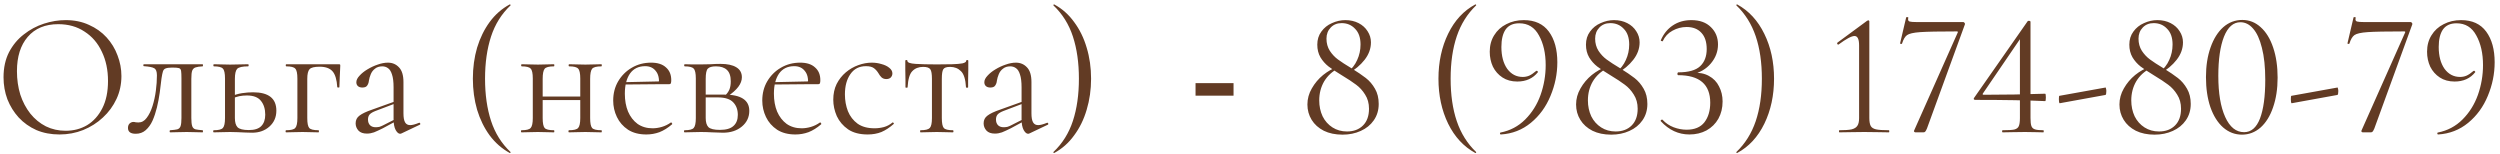 <?xml version="1.0" encoding="UTF-8"?> <svg xmlns="http://www.w3.org/2000/svg" width="340" height="21" viewBox="0 0 340 21" fill="none"><path d="M8.089 18.288C6.937 18.288 5.889 18.088 4.945 17.688C4.017 17.272 3.217 16.704 2.545 15.984C1.889 15.264 1.377 14.44 1.009 13.512C0.657 12.568 0.481 11.568 0.481 10.512C0.481 9.216 0.729 8.08 1.225 7.104C1.737 6.128 2.409 5.32 3.241 4.68C4.073 4.024 4.985 3.536 5.977 3.216C6.969 2.896 7.953 2.736 8.929 2.736C10.113 2.736 11.169 2.952 12.097 3.384C13.041 3.8 13.841 4.368 14.497 5.088C15.153 5.808 15.649 6.624 15.985 7.536C16.337 8.448 16.513 9.384 16.513 10.344C16.513 11.464 16.289 12.504 15.841 13.464C15.393 14.424 14.777 15.264 13.993 15.984C13.225 16.704 12.329 17.272 11.305 17.688C10.297 18.088 9.225 18.288 8.089 18.288ZM8.929 17.784C10.017 17.784 10.993 17.528 11.857 17.016C12.721 16.488 13.409 15.72 13.921 14.712C14.433 13.704 14.689 12.472 14.689 11.016C14.689 9.512 14.409 8.184 13.849 7.032C13.305 5.864 12.521 4.952 11.497 4.296C10.489 3.624 9.297 3.288 7.921 3.288C6.145 3.288 4.761 3.864 3.769 5.016C2.793 6.152 2.305 7.704 2.305 9.672C2.305 10.808 2.457 11.872 2.761 12.864C3.081 13.84 3.537 14.704 4.129 15.456C4.721 16.192 5.425 16.768 6.241 17.184C7.057 17.584 7.953 17.784 8.929 17.784ZM18.461 18.192C17.757 18.192 17.405 17.928 17.405 17.4C17.405 17.144 17.477 16.944 17.621 16.8C17.781 16.656 17.957 16.584 18.149 16.584C18.245 16.584 18.349 16.6 18.461 16.632C18.589 16.648 18.709 16.656 18.821 16.656C19.269 16.656 19.645 16.448 19.949 16.032C20.269 15.616 20.533 15.08 20.741 14.424C20.949 13.768 21.101 13.072 21.197 12.336C21.293 11.6 21.341 10.904 21.341 10.248C21.341 9.736 21.221 9.416 20.981 9.288C20.757 9.144 20.285 9.048 19.565 9C19.517 9 19.493 8.96 19.493 8.88C19.493 8.784 19.517 8.736 19.565 8.736C19.709 8.736 19.965 8.736 20.333 8.736C20.717 8.736 21.125 8.736 21.557 8.736C22.005 8.736 22.405 8.736 22.757 8.736C23.109 8.736 23.333 8.736 23.429 8.736H27.557C27.589 8.736 27.605 8.784 27.605 8.88C27.605 8.976 27.589 9.024 27.557 9.024C27.141 9.04 26.821 9.088 26.597 9.168C26.389 9.232 26.237 9.376 26.141 9.6C26.061 9.824 26.021 10.2 26.021 10.728V16.056C26.021 16.552 26.061 16.92 26.141 17.16C26.221 17.384 26.373 17.528 26.597 17.592C26.821 17.64 27.141 17.68 27.557 17.712C27.589 17.712 27.605 17.76 27.605 17.856C27.605 17.952 27.589 18 27.557 18C27.237 18 26.893 17.992 26.525 17.976C26.157 17.96 25.781 17.952 25.397 17.952C24.981 17.952 24.573 17.96 24.173 17.976C23.789 17.992 23.445 18 23.141 18C23.093 18 23.069 17.952 23.069 17.856C23.069 17.76 23.093 17.712 23.141 17.712C23.573 17.68 23.893 17.64 24.101 17.592C24.325 17.528 24.477 17.384 24.557 17.16C24.637 16.92 24.677 16.552 24.677 16.056V10.68C24.677 10.184 24.661 9.84 24.629 9.648C24.597 9.44 24.501 9.312 24.341 9.264C24.181 9.216 23.909 9.192 23.525 9.192H23.381C22.997 9.192 22.709 9.232 22.517 9.312C22.341 9.376 22.221 9.512 22.157 9.72C22.093 9.928 22.029 10.24 21.965 10.656C21.901 11.264 21.821 11.912 21.725 12.6C21.629 13.288 21.501 13.96 21.341 14.616C21.181 15.272 20.981 15.872 20.741 16.416C20.501 16.944 20.189 17.376 19.805 17.712C19.437 18.032 18.989 18.192 18.461 18.192ZM31.945 10.728V16.056C31.945 16.632 32.065 17.048 32.305 17.304C32.561 17.56 33.073 17.688 33.841 17.688C34.609 17.688 35.169 17.512 35.521 17.16C35.889 16.792 36.073 16.272 36.073 15.6C36.073 14.832 35.881 14.208 35.497 13.728C35.113 13.232 34.473 12.984 33.577 12.984C33.225 12.984 32.881 13.016 32.545 13.08C32.225 13.144 31.881 13.264 31.513 13.44L31.369 13.128C31.881 12.904 32.393 12.752 32.905 12.672C33.433 12.592 33.937 12.552 34.417 12.552C36.529 12.552 37.585 13.384 37.585 15.048C37.585 15.928 37.273 16.648 36.649 17.208C36.025 17.768 35.241 18.048 34.297 18.048C34.041 18.048 33.737 18.04 33.385 18.024C33.033 18.008 32.673 17.992 32.305 17.976C31.937 17.96 31.601 17.952 31.297 17.952C30.897 17.952 30.505 17.96 30.121 17.976C29.737 17.992 29.385 18 29.065 18C29.017 18 28.993 17.952 28.993 17.856C28.993 17.76 29.017 17.712 29.065 17.712C29.721 17.712 30.137 17.608 30.313 17.4C30.505 17.192 30.601 16.744 30.601 16.056V10.68C30.601 9.976 30.505 9.528 30.313 9.336C30.137 9.128 29.729 9.024 29.089 9.024C29.041 9.024 29.017 8.976 29.017 8.88C29.017 8.784 29.041 8.736 29.089 8.736C29.393 8.736 29.737 8.744 30.121 8.76C30.505 8.776 30.897 8.784 31.297 8.784C31.745 8.784 32.177 8.776 32.593 8.76C33.025 8.744 33.409 8.736 33.745 8.736C33.793 8.736 33.817 8.784 33.817 8.88C33.817 8.976 33.793 9.024 33.745 9.024C32.977 9.024 32.481 9.136 32.257 9.36C32.049 9.584 31.945 10.04 31.945 10.728ZM46.085 8.736C46.181 8.736 46.237 8.752 46.253 8.784C46.269 8.8 46.277 8.856 46.277 8.952C46.261 9.432 46.237 9.96 46.205 10.536C46.173 11.096 46.157 11.536 46.157 11.856C46.157 11.888 46.109 11.904 46.013 11.904C45.933 11.904 45.885 11.888 45.869 11.856C45.805 10.832 45.589 10.112 45.221 9.696C44.853 9.28 44.269 9.072 43.469 9.072C42.765 9.072 42.309 9.184 42.101 9.408C41.893 9.632 41.789 10.072 41.789 10.728V16.056C41.789 16.744 41.877 17.192 42.053 17.4C42.229 17.608 42.653 17.712 43.325 17.712C43.357 17.712 43.373 17.76 43.373 17.856C43.373 17.952 43.357 18 43.325 18C43.005 18 42.653 17.992 42.269 17.976C41.901 17.96 41.525 17.952 41.141 17.952C40.741 17.952 40.349 17.96 39.965 17.976C39.581 17.992 39.229 18 38.909 18C38.861 18 38.837 17.952 38.837 17.856C38.837 17.76 38.861 17.712 38.909 17.712C39.565 17.712 39.981 17.608 40.157 17.4C40.349 17.192 40.445 16.744 40.445 16.056V10.68C40.445 9.976 40.349 9.528 40.157 9.336C39.981 9.128 39.573 9.024 38.933 9.024C38.885 9.024 38.861 8.976 38.861 8.88C38.861 8.784 38.885 8.736 38.933 8.736H46.085ZM54.606 18.144C54.542 18.176 54.478 18.192 54.414 18.192C54.206 18.192 54.006 18.024 53.814 17.688C53.622 17.336 53.526 16.832 53.526 16.176V11.88C53.526 11.128 53.454 10.544 53.31 10.128C53.182 9.712 52.998 9.424 52.758 9.264C52.534 9.104 52.278 9.024 51.99 9.024C51.59 9.024 51.262 9.128 51.006 9.336C50.75 9.528 50.558 9.776 50.43 10.08C50.302 10.384 50.214 10.688 50.166 10.992C50.15 11.216 50.078 11.424 49.95 11.616C49.838 11.808 49.614 11.904 49.278 11.904C49.022 11.904 48.822 11.84 48.678 11.712C48.534 11.584 48.462 11.408 48.462 11.184C48.462 10.896 48.606 10.6 48.894 10.296C49.182 9.976 49.542 9.688 49.974 9.432C50.422 9.16 50.886 8.944 51.366 8.784C51.862 8.608 52.326 8.52 52.758 8.52C53.366 8.52 53.87 8.736 54.27 9.168C54.67 9.584 54.87 10.248 54.87 11.16V15.408C54.87 15.968 54.942 16.376 55.086 16.632C55.23 16.888 55.462 17.016 55.782 17.016C56.07 17.016 56.47 16.912 56.982 16.704C57.062 16.672 57.118 16.704 57.15 16.8C57.182 16.88 57.158 16.936 57.078 16.968L54.606 18.144ZM49.902 18.168C49.39 18.168 49.006 18.032 48.75 17.76C48.494 17.472 48.366 17.144 48.366 16.776C48.366 16.328 48.542 15.976 48.894 15.72C49.246 15.448 49.822 15.176 50.622 14.904L53.766 13.776L53.838 14.04L51.054 15.096C50.686 15.24 50.422 15.4 50.262 15.576C50.118 15.752 50.046 15.976 50.046 16.248C50.046 16.584 50.142 16.848 50.334 17.04C50.526 17.216 50.774 17.304 51.078 17.304C51.254 17.304 51.422 17.288 51.582 17.256C51.742 17.208 51.902 17.144 52.062 17.064L54.102 16.032L54.15 16.32L52.062 17.448C51.582 17.688 51.182 17.872 50.862 18C50.542 18.112 50.222 18.168 49.902 18.168ZM64.31 10.704C64.31 9.2 64.502 7.792 64.886 6.48C65.286 5.168 65.854 4.008 66.59 3C67.342 1.976 68.254 1.176 69.326 0.6C69.358 0.584 69.39 0.6 69.422 0.648C69.454 0.68 69.454 0.712 69.422 0.744C68.206 1.896 67.326 3.304 66.782 4.968C66.238 6.632 65.966 8.544 65.966 10.704C65.966 12.864 66.238 14.776 66.782 16.44C67.326 18.104 68.206 19.512 69.422 20.664C69.454 20.68 69.454 20.712 69.422 20.76C69.39 20.808 69.358 20.824 69.326 20.808C68.254 20.216 67.342 19.416 66.59 18.408C65.854 17.4 65.286 16.24 64.886 14.928C64.502 13.6 64.31 12.192 64.31 10.704ZM73.084 13.608V13.128H79.54V13.608H73.084ZM72.46 16.056V10.68C72.46 9.976 72.364 9.528 72.172 9.336C71.996 9.128 71.588 9.024 70.948 9.024C70.9 9.024 70.876 8.976 70.876 8.88C70.876 8.784 70.9 8.736 70.948 8.736C71.252 8.736 71.596 8.744 71.98 8.76C72.364 8.776 72.756 8.784 73.156 8.784C73.54 8.784 73.924 8.776 74.308 8.76C74.692 8.744 75.036 8.736 75.34 8.736C75.372 8.736 75.388 8.784 75.388 8.88C75.388 8.976 75.372 9.024 75.34 9.024C74.668 9.024 74.244 9.136 74.068 9.36C73.892 9.584 73.804 10.04 73.804 10.728V16.056C73.804 16.744 73.892 17.192 74.068 17.4C74.244 17.608 74.668 17.712 75.34 17.712C75.372 17.712 75.388 17.76 75.388 17.856C75.388 17.952 75.372 18 75.34 18C75.02 18 74.668 17.992 74.284 17.976C73.916 17.96 73.54 17.952 73.156 17.952C72.756 17.952 72.364 17.96 71.98 17.976C71.596 17.992 71.244 18 70.924 18C70.876 18 70.852 17.952 70.852 17.856C70.852 17.76 70.876 17.712 70.924 17.712C71.58 17.712 71.996 17.608 72.172 17.4C72.364 17.192 72.46 16.744 72.46 16.056ZM78.916 16.056V10.68C78.916 9.976 78.82 9.528 78.628 9.336C78.452 9.128 78.044 9.024 77.404 9.024C77.356 9.024 77.332 8.976 77.332 8.88C77.332 8.784 77.356 8.736 77.404 8.736C77.708 8.736 78.052 8.744 78.436 8.76C78.82 8.776 79.212 8.784 79.612 8.784C79.996 8.784 80.38 8.776 80.764 8.76C81.148 8.744 81.492 8.736 81.796 8.736C81.828 8.736 81.844 8.784 81.844 8.88C81.844 8.976 81.828 9.024 81.796 9.024C81.124 9.024 80.7 9.136 80.524 9.36C80.348 9.584 80.26 10.04 80.26 10.728V16.056C80.26 16.744 80.348 17.192 80.524 17.4C80.7 17.608 81.124 17.712 81.796 17.712C81.828 17.712 81.844 17.76 81.844 17.856C81.844 17.952 81.828 18 81.796 18C81.476 18 81.124 17.992 80.74 17.976C80.372 17.96 79.996 17.952 79.612 17.952C79.212 17.952 78.812 17.96 78.412 17.976C78.028 17.992 77.684 18 77.38 18C77.332 18 77.308 17.952 77.308 17.856C77.308 17.76 77.332 17.712 77.38 17.712C78.036 17.712 78.452 17.608 78.628 17.4C78.82 17.192 78.916 16.744 78.916 16.056ZM87.907 18.288C86.915 18.288 86.083 18.072 85.411 17.64C84.739 17.192 84.235 16.616 83.899 15.912C83.563 15.208 83.395 14.464 83.395 13.68C83.395 12.704 83.619 11.832 84.067 11.064C84.531 10.28 85.147 9.664 85.915 9.216C86.699 8.752 87.579 8.52 88.555 8.52C89.435 8.52 90.107 8.736 90.571 9.168C91.051 9.584 91.291 10.16 91.291 10.896C91.291 11.072 91.275 11.208 91.243 11.304C91.211 11.4 91.131 11.448 91.003 11.448H89.611C89.675 10.664 89.531 10.064 89.179 9.648C88.843 9.216 88.363 9 87.739 9C86.843 9 86.155 9.336 85.675 10.008C85.211 10.68 84.979 11.592 84.979 12.744C84.979 13.656 85.123 14.464 85.411 15.168C85.715 15.872 86.147 16.432 86.707 16.848C87.283 17.248 87.963 17.448 88.747 17.448C89.163 17.448 89.587 17.384 90.019 17.256C90.451 17.128 90.859 16.928 91.243 16.656C91.275 16.624 91.315 16.648 91.363 16.728C91.427 16.792 91.443 16.848 91.411 16.896C90.835 17.392 90.259 17.752 89.683 17.976C89.107 18.184 88.515 18.288 87.907 18.288ZM84.547 11.496L84.523 11.184L89.995 11.064V11.448L84.547 11.496ZM95.328 8.76C95.744 8.76 96.176 8.752 96.624 8.736C97.088 8.704 97.544 8.688 97.992 8.688C98.92 8.688 99.632 8.84 100.128 9.144C100.64 9.448 100.896 9.904 100.896 10.512C100.896 11.376 100.248 12.24 98.952 13.104L98.64 12.96C98.88 12.736 99.064 12.48 99.192 12.192C99.32 11.888 99.384 11.512 99.384 11.064C99.384 10.344 99.208 9.824 98.856 9.504C98.52 9.184 98.024 9.024 97.368 9.024C96.824 9.024 96.456 9.128 96.264 9.336C96.072 9.528 95.976 9.992 95.976 10.728V16.056C95.976 16.616 96.096 17.024 96.336 17.28C96.592 17.536 97.112 17.664 97.896 17.664C98.744 17.664 99.36 17.488 99.744 17.136C100.144 16.784 100.344 16.28 100.344 15.624C100.344 14.92 100.136 14.352 99.72 13.92C99.304 13.472 98.608 13.248 97.632 13.248H95.424L95.4 12.864H98.472C100.76 12.864 101.904 13.6 101.904 15.072C101.904 15.936 101.568 16.648 100.896 17.208C100.224 17.768 99.368 18.048 98.328 18.048C97.944 18.048 97.456 18.032 96.864 18C96.288 17.968 95.776 17.952 95.328 17.952C94.928 17.952 94.536 17.96 94.152 17.976C93.768 17.992 93.416 18 93.096 18C93.048 18 93.024 17.952 93.024 17.856C93.024 17.76 93.048 17.712 93.096 17.712C93.752 17.712 94.168 17.608 94.344 17.4C94.536 17.192 94.632 16.744 94.632 16.056V10.68C94.632 9.976 94.536 9.528 94.344 9.336C94.168 9.128 93.76 9.024 93.12 9.024C93.072 9.024 93.048 8.976 93.048 8.88C93.048 8.784 93.072 8.736 93.12 8.736C93.424 8.736 93.768 8.744 94.152 8.76C94.536 8.76 94.928 8.76 95.328 8.76ZM108.181 18.288C107.189 18.288 106.357 18.072 105.685 17.64C105.013 17.192 104.509 16.616 104.173 15.912C103.837 15.208 103.669 14.464 103.669 13.68C103.669 12.704 103.893 11.832 104.341 11.064C104.805 10.28 105.421 9.664 106.189 9.216C106.973 8.752 107.853 8.52 108.829 8.52C109.709 8.52 110.381 8.736 110.845 9.168C111.325 9.584 111.565 10.16 111.565 10.896C111.565 11.072 111.549 11.208 111.517 11.304C111.485 11.4 111.405 11.448 111.277 11.448H109.885C109.949 10.664 109.805 10.064 109.453 9.648C109.117 9.216 108.637 9 108.013 9C107.117 9 106.429 9.336 105.949 10.008C105.485 10.68 105.253 11.592 105.253 12.744C105.253 13.656 105.397 14.464 105.685 15.168C105.989 15.872 106.421 16.432 106.981 16.848C107.557 17.248 108.237 17.448 109.021 17.448C109.437 17.448 109.861 17.384 110.293 17.256C110.725 17.128 111.133 16.928 111.517 16.656C111.549 16.624 111.589 16.648 111.637 16.728C111.701 16.792 111.717 16.848 111.685 16.896C111.109 17.392 110.533 17.752 109.957 17.976C109.381 18.184 108.789 18.288 108.181 18.288ZM104.821 11.496L104.797 11.184L110.269 11.064V11.448L104.821 11.496ZM118.005 18.288C116.917 18.288 116.029 18.056 115.341 17.592C114.653 17.112 114.141 16.512 113.805 15.792C113.485 15.056 113.325 14.312 113.325 13.56C113.325 12.76 113.477 12.048 113.781 11.424C114.101 10.8 114.517 10.272 115.029 9.84C115.541 9.408 116.109 9.08 116.733 8.856C117.357 8.632 117.965 8.52 118.557 8.52C119.021 8.52 119.461 8.584 119.877 8.712C120.309 8.824 120.661 8.992 120.933 9.216C121.221 9.44 121.365 9.696 121.365 9.984C121.365 10.192 121.293 10.376 121.149 10.536C121.005 10.68 120.797 10.752 120.525 10.752C120.269 10.752 120.053 10.672 119.877 10.512C119.717 10.352 119.581 10.168 119.469 9.96C119.293 9.672 119.085 9.44 118.845 9.264C118.605 9.088 118.245 9 117.765 9C116.853 9 116.149 9.36 115.653 10.08C115.157 10.784 114.909 11.704 114.909 12.84C114.909 13.656 115.045 14.416 115.317 15.12C115.605 15.824 116.045 16.392 116.637 16.824C117.229 17.24 117.997 17.448 118.941 17.448C119.373 17.448 119.797 17.392 120.213 17.28C120.629 17.168 121.021 16.96 121.389 16.656C121.421 16.624 121.461 16.64 121.509 16.704C121.573 16.768 121.589 16.816 121.557 16.848C120.997 17.344 120.437 17.712 119.877 17.952C119.317 18.176 118.693 18.288 118.005 18.288ZM125.184 18C125.152 18 125.136 17.952 125.136 17.856C125.136 17.76 125.152 17.712 125.184 17.712C125.84 17.712 126.264 17.608 126.456 17.4C126.648 17.192 126.744 16.744 126.744 16.056V10.728C126.744 10.072 126.672 9.64 126.528 9.432C126.384 9.208 126.056 9.096 125.544 9.096C124.936 9.096 124.448 9.288 124.08 9.672C123.712 10.04 123.496 10.776 123.432 11.88C123.432 11.912 123.384 11.928 123.288 11.928C123.192 11.928 123.144 11.912 123.144 11.88C123.144 11.656 123.144 11.32 123.144 10.872C123.144 10.408 123.136 9.936 123.12 9.456C123.12 8.976 123.12 8.584 123.12 8.28C123.12 8.2 123.168 8.16 123.264 8.16C123.36 8.16 123.408 8.2 123.408 8.28C123.408 8.504 123.776 8.64 124.512 8.688C125.248 8.736 126.216 8.76 127.416 8.76C128.2 8.76 128.888 8.752 129.48 8.736C130.088 8.72 130.56 8.68 130.896 8.616C131.232 8.536 131.4 8.424 131.4 8.28C131.4 8.2 131.448 8.16 131.544 8.16C131.64 8.16 131.688 8.2 131.688 8.28C131.688 8.584 131.688 8.976 131.688 9.456C131.688 9.936 131.68 10.408 131.664 10.872C131.664 11.32 131.664 11.656 131.664 11.88C131.664 11.912 131.616 11.928 131.52 11.928C131.424 11.928 131.376 11.912 131.376 11.88C131.312 10.776 131.08 10.04 130.68 9.672C130.296 9.288 129.808 9.096 129.216 9.096C128.72 9.096 128.408 9.208 128.28 9.432C128.152 9.64 128.088 10.072 128.088 10.728V16.056C128.088 16.744 128.176 17.192 128.352 17.4C128.528 17.608 128.944 17.712 129.6 17.712C129.648 17.712 129.672 17.76 129.672 17.856C129.672 17.952 129.648 18 129.6 18C129.296 18 128.952 17.992 128.568 17.976C128.2 17.96 127.816 17.952 127.416 17.952C127.032 17.952 126.64 17.96 126.24 17.976C125.856 17.992 125.504 18 125.184 18ZM140.013 18.144C139.949 18.176 139.885 18.192 139.821 18.192C139.613 18.192 139.413 18.024 139.221 17.688C139.029 17.336 138.933 16.832 138.933 16.176V11.88C138.933 11.128 138.861 10.544 138.717 10.128C138.589 9.712 138.405 9.424 138.165 9.264C137.941 9.104 137.685 9.024 137.397 9.024C136.997 9.024 136.669 9.128 136.413 9.336C136.157 9.528 135.965 9.776 135.837 10.08C135.709 10.384 135.621 10.688 135.573 10.992C135.557 11.216 135.485 11.424 135.357 11.616C135.245 11.808 135.021 11.904 134.685 11.904C134.429 11.904 134.229 11.84 134.085 11.712C133.941 11.584 133.869 11.408 133.869 11.184C133.869 10.896 134.013 10.6 134.301 10.296C134.589 9.976 134.949 9.688 135.381 9.432C135.829 9.16 136.293 8.944 136.773 8.784C137.269 8.608 137.733 8.52 138.165 8.52C138.773 8.52 139.277 8.736 139.677 9.168C140.077 9.584 140.277 10.248 140.277 11.16V15.408C140.277 15.968 140.349 16.376 140.493 16.632C140.637 16.888 140.869 17.016 141.189 17.016C141.477 17.016 141.877 16.912 142.389 16.704C142.469 16.672 142.525 16.704 142.557 16.8C142.589 16.88 142.565 16.936 142.485 16.968L140.013 18.144ZM135.309 18.168C134.797 18.168 134.413 18.032 134.157 17.76C133.901 17.472 133.773 17.144 133.773 16.776C133.773 16.328 133.949 15.976 134.301 15.72C134.653 15.448 135.229 15.176 136.029 14.904L139.173 13.776L139.245 14.04L136.461 15.096C136.093 15.24 135.829 15.4 135.669 15.576C135.525 15.752 135.453 15.976 135.453 16.248C135.453 16.584 135.549 16.848 135.741 17.04C135.933 17.216 136.181 17.304 136.485 17.304C136.661 17.304 136.829 17.288 136.989 17.256C137.149 17.208 137.309 17.144 137.469 17.064L139.509 16.032L139.557 16.32L137.469 17.448C136.989 17.688 136.589 17.872 136.269 18C135.949 18.112 135.629 18.168 135.309 18.168ZM148.387 10.704C148.387 12.192 148.187 13.6 147.787 14.928C147.403 16.24 146.835 17.4 146.083 18.408C145.347 19.432 144.443 20.232 143.371 20.808C143.355 20.824 143.323 20.808 143.275 20.76C143.243 20.728 143.243 20.696 143.275 20.664C144.491 19.512 145.371 18.104 145.915 16.44C146.459 14.776 146.731 12.864 146.731 10.704C146.731 8.544 146.459 6.632 145.915 4.968C145.371 3.304 144.491 1.896 143.275 0.744C143.243 0.712 143.243 0.68 143.275 0.648C143.323 0.6 143.355 0.584 143.371 0.6C144.443 1.176 145.347 1.976 146.083 3C146.835 4.008 147.403 5.168 147.787 6.48C148.187 7.792 148.387 9.2 148.387 10.704ZM162.594 11.309H167.762V13.008H162.594V11.309ZM183.232 9.864C183.84 9.384 184.288 8.816 184.576 8.16C184.88 7.504 185.032 6.8 185.032 6.048C185.032 5.12 184.784 4.408 184.288 3.912C183.808 3.4 183.2 3.144 182.464 3.144C181.856 3.144 181.36 3.344 180.976 3.744C180.592 4.144 180.4 4.648 180.4 5.256C180.4 5.88 180.552 6.432 180.856 6.912C181.16 7.376 181.528 7.768 181.96 8.088C182.392 8.408 183.008 8.808 183.808 9.288C184.608 9.784 185.256 10.224 185.752 10.608C186.248 10.992 186.664 11.48 187 12.072C187.336 12.648 187.504 13.336 187.504 14.136C187.504 14.984 187.28 15.728 186.832 16.368C186.4 16.992 185.808 17.472 185.056 17.808C184.32 18.144 183.496 18.312 182.584 18.312C181.608 18.312 180.76 18.136 180.04 17.784C179.32 17.416 178.768 16.92 178.384 16.296C178 15.672 177.808 14.976 177.808 14.208C177.808 13.44 178.008 12.712 178.408 12.024C178.808 11.32 179.32 10.712 179.944 10.2C180.584 9.688 181.248 9.312 181.936 9.072L182.056 9.264C181.208 9.696 180.552 10.296 180.088 11.064C179.64 11.832 179.416 12.696 179.416 13.656C179.416 14.44 179.568 15.16 179.872 15.816C180.192 16.456 180.64 16.96 181.216 17.328C181.792 17.696 182.448 17.88 183.184 17.88C184.096 17.88 184.824 17.608 185.368 17.064C185.912 16.52 186.184 15.76 186.184 14.784C186.184 14.048 186.008 13.408 185.656 12.864C185.32 12.32 184.912 11.872 184.432 11.52C183.968 11.168 183.312 10.736 182.464 10.224C181.728 9.776 181.136 9.384 180.688 9.048C180.24 8.696 179.872 8.28 179.584 7.8C179.296 7.304 179.152 6.728 179.152 6.072C179.152 5.384 179.336 4.792 179.704 4.296C180.072 3.784 180.552 3.4 181.144 3.144C181.736 2.872 182.344 2.736 182.968 2.736C183.64 2.736 184.24 2.872 184.768 3.144C185.296 3.416 185.704 3.784 185.992 4.248C186.296 4.712 186.448 5.216 186.448 5.76C186.448 6.608 186.16 7.4 185.584 8.136C185.024 8.856 184.28 9.48 183.352 10.008L183.232 9.864ZM195.63 10.704C195.63 8.432 196.07 6.392 196.95 4.584C197.83 2.776 199.062 1.448 200.646 0.6C200.678 0.584 200.71 0.6 200.742 0.648C200.774 0.68 200.774 0.712 200.742 0.744C199.558 1.88 198.686 3.272 198.126 4.92C197.566 6.568 197.286 8.496 197.286 10.704C197.286 12.912 197.566 14.84 198.126 16.488C198.686 18.136 199.558 19.528 200.742 20.664C200.774 20.68 200.774 20.712 200.742 20.76C200.71 20.808 200.678 20.824 200.646 20.808C199.062 19.944 197.83 18.616 196.95 16.824C196.07 15.016 195.63 12.976 195.63 10.704ZM206.349 11.088C205.565 11.088 204.893 10.904 204.333 10.536C203.773 10.168 203.341 9.68 203.037 9.072C202.749 8.448 202.605 7.768 202.605 7.032C202.605 6.184 202.805 5.44 203.205 4.8C203.605 4.144 204.157 3.64 204.861 3.288C205.565 2.92 206.357 2.736 207.237 2.736C208.741 2.736 209.877 3.256 210.645 4.296C211.413 5.336 211.797 6.728 211.797 8.472C211.797 10.04 211.485 11.568 210.861 13.056C210.253 14.528 209.365 15.744 208.197 16.704C207.029 17.664 205.669 18.192 204.117 18.288C204.069 18.304 204.029 18.264 203.997 18.168C203.981 18.088 204.005 18.04 204.069 18.024C205.381 17.768 206.501 17.176 207.429 16.248C208.357 15.32 209.053 14.208 209.517 12.912C209.981 11.6 210.213 10.248 210.213 8.856C210.213 7.256 209.909 5.912 209.301 4.824C208.709 3.72 207.813 3.168 206.613 3.168C205.781 3.168 205.165 3.448 204.765 4.008C204.381 4.568 204.189 5.36 204.189 6.384C204.189 7.616 204.453 8.608 204.981 9.36C205.525 10.096 206.229 10.464 207.093 10.464C207.397 10.464 207.685 10.408 207.957 10.296C208.245 10.168 208.565 9.952 208.917 9.648C208.933 9.632 208.957 9.624 208.989 9.624C209.037 9.624 209.077 9.648 209.109 9.696C209.157 9.744 209.173 9.784 209.157 9.816C208.485 10.664 207.549 11.088 206.349 11.088ZM219.771 9.864C220.379 9.384 220.827 8.816 221.115 8.16C221.419 7.504 221.571 6.8 221.571 6.048C221.571 5.12 221.323 4.408 220.827 3.912C220.347 3.4 219.739 3.144 219.003 3.144C218.395 3.144 217.899 3.344 217.515 3.744C217.131 4.144 216.939 4.648 216.939 5.256C216.939 5.88 217.091 6.432 217.395 6.912C217.699 7.376 218.067 7.768 218.499 8.088C218.931 8.408 219.547 8.808 220.347 9.288C221.147 9.784 221.795 10.224 222.291 10.608C222.787 10.992 223.203 11.48 223.539 12.072C223.875 12.648 224.043 13.336 224.043 14.136C224.043 14.984 223.819 15.728 223.371 16.368C222.939 16.992 222.347 17.472 221.595 17.808C220.859 18.144 220.035 18.312 219.123 18.312C218.147 18.312 217.299 18.136 216.579 17.784C215.859 17.416 215.307 16.92 214.923 16.296C214.539 15.672 214.347 14.976 214.347 14.208C214.347 13.44 214.547 12.712 214.947 12.024C215.347 11.32 215.859 10.712 216.483 10.2C217.123 9.688 217.787 9.312 218.475 9.072L218.595 9.264C217.747 9.696 217.091 10.296 216.627 11.064C216.179 11.832 215.955 12.696 215.955 13.656C215.955 14.44 216.107 15.16 216.411 15.816C216.731 16.456 217.179 16.96 217.755 17.328C218.331 17.696 218.987 17.88 219.723 17.88C220.635 17.88 221.363 17.608 221.907 17.064C222.451 16.52 222.723 15.76 222.723 14.784C222.723 14.048 222.547 13.408 222.195 12.864C221.859 12.32 221.451 11.872 220.971 11.52C220.507 11.168 219.851 10.736 219.003 10.224C218.267 9.776 217.675 9.384 217.227 9.048C216.779 8.696 216.411 8.28 216.123 7.8C215.835 7.304 215.691 6.728 215.691 6.072C215.691 5.384 215.875 4.792 216.243 4.296C216.611 3.784 217.091 3.4 217.683 3.144C218.275 2.872 218.883 2.736 219.507 2.736C220.179 2.736 220.779 2.872 221.307 3.144C221.835 3.416 222.243 3.784 222.531 4.248C222.835 4.712 222.987 5.216 222.987 5.76C222.987 6.608 222.699 7.4 222.123 8.136C221.563 8.856 220.819 9.48 219.891 10.008L219.771 9.864ZM229.76 18.288C228.272 18.288 226.976 17.688 225.872 16.488L225.848 16.44C225.848 16.376 225.88 16.328 225.944 16.296C226.024 16.248 226.08 16.248 226.112 16.296C226.528 16.744 227.024 17.08 227.6 17.304C228.192 17.528 228.784 17.64 229.376 17.64C230.464 17.64 231.272 17.304 231.8 16.632C232.328 15.944 232.592 15.056 232.592 13.968C232.592 11.472 231.136 10.224 228.224 10.224C228.208 10.224 228.184 10.208 228.152 10.176C228.136 10.128 228.128 10.08 228.128 10.032C228.128 9.984 228.136 9.944 228.152 9.912C228.184 9.864 228.208 9.84 228.224 9.84C229.632 9.84 230.632 9.56 231.224 9C231.816 8.44 232.112 7.664 232.112 6.672C232.112 5.712 231.872 4.976 231.392 4.464C230.912 3.936 230.24 3.672 229.376 3.672C228.704 3.672 228.064 3.84 227.456 4.176C226.864 4.496 226.424 4.968 226.136 5.592C226.136 5.608 226.12 5.616 226.088 5.616C226.04 5.616 225.984 5.6 225.92 5.568C225.872 5.536 225.856 5.504 225.872 5.472C226.24 4.608 226.784 3.936 227.504 3.456C228.224 2.976 229.064 2.736 230.024 2.736C231.16 2.736 232.048 3.056 232.688 3.696C233.328 4.32 233.648 5.104 233.648 6.048C233.648 6.992 233.328 7.848 232.688 8.616C232.048 9.384 231.2 9.88 230.144 10.104L230.216 9.912C231.064 9.848 231.792 9.984 232.4 10.32C233.024 10.656 233.488 11.136 233.792 11.76C234.112 12.368 234.272 13.048 234.272 13.8C234.272 14.68 234.08 15.464 233.696 16.152C233.312 16.824 232.776 17.352 232.088 17.736C231.4 18.104 230.624 18.288 229.76 18.288ZM241.27 10.704C241.27 12.976 240.83 15.016 239.95 16.824C239.07 18.632 237.838 19.96 236.254 20.808C236.222 20.824 236.19 20.808 236.158 20.76C236.126 20.728 236.126 20.696 236.158 20.664C237.342 19.528 238.214 18.136 238.774 16.488C239.334 14.84 239.614 12.912 239.614 10.704C239.614 8.496 239.334 6.568 238.774 4.92C238.214 3.272 237.342 1.88 236.158 0.744C236.126 0.728 236.126 0.696 236.158 0.648C236.19 0.6 236.222 0.584 236.254 0.6C237.838 1.464 239.07 2.8 239.95 4.608C240.83 6.4 241.27 8.432 241.27 10.704ZM250.149 18C250.117 18 250.101 17.952 250.101 17.856C250.101 17.76 250.117 17.712 250.149 17.712C250.901 17.712 251.461 17.672 251.829 17.592C252.197 17.496 252.453 17.336 252.597 17.112C252.757 16.888 252.837 16.536 252.837 16.056V6.168C252.837 5.32 252.629 4.896 252.213 4.896C251.813 4.896 251.093 5.28 250.053 6.048L250.005 6.072C249.941 6.072 249.893 6.032 249.861 5.952C249.829 5.872 249.845 5.816 249.909 5.784L253.917 2.832C253.997 2.784 254.053 2.76 254.085 2.76C254.117 2.76 254.149 2.776 254.181 2.808C254.213 2.84 254.229 2.872 254.229 2.904V16.056C254.229 16.536 254.293 16.896 254.421 17.136C254.549 17.36 254.789 17.512 255.141 17.592C255.509 17.672 256.093 17.712 256.893 17.712C256.925 17.712 256.941 17.76 256.941 17.856C256.941 17.952 256.925 18 256.893 18C256.301 18 255.837 17.992 255.501 17.976L253.533 17.952L251.613 17.976C251.261 17.992 250.773 18 250.149 18ZM262.068 17.472C261.972 17.696 261.892 17.84 261.828 17.904C261.78 17.968 261.692 18 261.564 18H260.508C260.444 18 260.388 17.976 260.34 17.928C260.292 17.88 260.284 17.824 260.316 17.76L266.244 4.44C266.308 4.328 266.268 4.272 266.124 4.272C263.74 4.272 262.084 4.304 261.156 4.368C260.244 4.432 259.644 4.568 259.356 4.776C259.084 4.968 258.86 5.344 258.684 5.904C258.684 5.952 258.644 5.976 258.564 5.976C258.532 5.976 258.492 5.968 258.444 5.952C258.412 5.92 258.404 5.888 258.42 5.856L259.236 2.376C259.252 2.328 259.308 2.312 259.404 2.328C259.5 2.328 259.54 2.352 259.524 2.4C259.508 2.464 259.5 2.544 259.5 2.64C259.5 2.784 259.572 2.88 259.716 2.928C259.876 2.976 260.188 3 260.652 3H267.012C267.076 3 267.132 3.04 267.18 3.12C267.244 3.2 267.26 3.264 267.228 3.312L262.068 17.472ZM276.149 16.056C276.149 16.552 276.189 16.912 276.269 17.136C276.349 17.36 276.509 17.512 276.749 17.592C276.989 17.672 277.373 17.712 277.901 17.712C277.933 17.712 277.949 17.76 277.949 17.856C277.949 17.952 277.933 18 277.901 18C277.485 18 277.157 17.992 276.917 17.976L275.405 17.952L273.605 17.976C273.301 17.992 272.885 18 272.357 18C272.309 18 272.285 17.952 272.285 17.856C272.285 17.76 272.309 17.712 272.357 17.712C273.109 17.712 273.637 17.68 273.941 17.616C274.245 17.536 274.445 17.392 274.541 17.184C274.653 16.96 274.709 16.584 274.709 16.056V4.92L275.285 4.488L269.669 12.72C269.605 12.832 269.645 12.888 269.789 12.888C272.669 12.888 275.453 12.84 278.141 12.744C278.205 12.744 278.237 12.912 278.237 13.248C278.237 13.584 278.205 13.752 278.141 13.752C275.789 13.64 272.621 13.584 268.637 13.584C268.557 13.584 268.493 13.56 268.445 13.512C268.413 13.448 268.421 13.384 268.469 13.32L275.765 2.88C275.797 2.848 275.845 2.832 275.909 2.832C276.069 2.832 276.149 2.88 276.149 2.976V16.056ZM280.127 14.04C280.095 14.056 280.063 14 280.031 13.872C280.015 13.744 280.007 13.616 280.007 13.488C280.007 13.184 280.031 13.032 280.079 13.032L286.343 11.904C286.375 11.888 286.399 11.936 286.415 12.048C286.447 12.144 286.463 12.256 286.463 12.384C286.463 12.704 286.423 12.88 286.343 12.912L280.127 14.04ZM293.669 9.864C294.277 9.384 294.725 8.816 295.013 8.16C295.317 7.504 295.469 6.8 295.469 6.048C295.469 5.12 295.221 4.408 294.725 3.912C294.245 3.4 293.637 3.144 292.901 3.144C292.293 3.144 291.797 3.344 291.413 3.744C291.029 4.144 290.837 4.648 290.837 5.256C290.837 5.88 290.989 6.432 291.293 6.912C291.597 7.376 291.965 7.768 292.397 8.088C292.829 8.408 293.445 8.808 294.245 9.288C295.045 9.784 295.693 10.224 296.189 10.608C296.685 10.992 297.101 11.48 297.437 12.072C297.773 12.648 297.941 13.336 297.941 14.136C297.941 14.984 297.717 15.728 297.269 16.368C296.837 16.992 296.245 17.472 295.493 17.808C294.757 18.144 293.933 18.312 293.021 18.312C292.045 18.312 291.197 18.136 290.477 17.784C289.757 17.416 289.205 16.92 288.821 16.296C288.437 15.672 288.245 14.976 288.245 14.208C288.245 13.44 288.445 12.712 288.845 12.024C289.245 11.32 289.757 10.712 290.381 10.2C291.021 9.688 291.685 9.312 292.373 9.072L292.493 9.264C291.645 9.696 290.989 10.296 290.525 11.064C290.077 11.832 289.853 12.696 289.853 13.656C289.853 14.44 290.005 15.16 290.309 15.816C290.629 16.456 291.077 16.96 291.653 17.328C292.229 17.696 292.885 17.88 293.621 17.88C294.533 17.88 295.261 17.608 295.805 17.064C296.349 16.52 296.621 15.76 296.621 14.784C296.621 14.048 296.445 13.408 296.093 12.864C295.757 12.32 295.349 11.872 294.869 11.52C294.405 11.168 293.749 10.736 292.901 10.224C292.165 9.776 291.573 9.384 291.125 9.048C290.677 8.696 290.309 8.28 290.021 7.8C289.733 7.304 289.589 6.728 289.589 6.072C289.589 5.384 289.773 4.792 290.141 4.296C290.509 3.784 290.989 3.4 291.581 3.144C292.173 2.872 292.781 2.736 293.405 2.736C294.077 2.736 294.677 2.872 295.205 3.144C295.733 3.416 296.141 3.784 296.429 4.248C296.733 4.712 296.885 5.216 296.885 5.76C296.885 6.608 296.597 7.4 296.021 8.136C295.461 8.856 294.717 9.48 293.789 10.008L293.669 9.864ZM304.907 18.312C303.947 18.312 303.091 17.984 302.339 17.328C301.603 16.672 301.027 15.752 300.611 14.568C300.211 13.384 300.011 12.024 300.011 10.488C300.011 8.968 300.219 7.624 300.635 6.456C301.051 5.272 301.627 4.352 302.363 3.696C303.115 3.04 303.979 2.712 304.955 2.712C305.899 2.712 306.731 3.04 307.451 3.696C308.187 4.352 308.755 5.28 309.155 6.48C309.555 7.664 309.755 9.024 309.755 10.56C309.755 12.08 309.547 13.432 309.131 14.616C308.731 15.784 308.163 16.696 307.427 17.352C306.691 17.992 305.851 18.312 304.907 18.312ZM305.195 17.976C306.155 17.976 306.875 17.36 307.355 16.128C307.835 14.88 308.075 13.12 308.075 10.848C308.075 9.12 307.923 7.672 307.619 6.504C307.331 5.336 306.931 4.464 306.419 3.888C305.923 3.312 305.347 3.024 304.691 3.024C303.731 3.024 302.987 3.68 302.459 4.992C301.947 6.304 301.691 8.08 301.691 10.32C301.691 12.672 302.003 14.536 302.627 15.912C303.251 17.288 304.107 17.976 305.195 17.976ZM311.674 14.04C311.642 14.056 311.61 14 311.578 13.872C311.562 13.744 311.554 13.616 311.554 13.488C311.554 13.184 311.578 13.032 311.626 13.032L317.89 11.904C317.922 11.888 317.946 11.936 317.962 12.048C317.994 12.144 318.01 12.256 318.01 12.384C318.01 12.704 317.97 12.88 317.89 12.912L311.674 14.04ZM322.912 17.472C322.816 17.696 322.736 17.84 322.672 17.904C322.624 17.968 322.536 18 322.408 18H321.352C321.288 18 321.232 17.976 321.184 17.928C321.136 17.88 321.128 17.824 321.16 17.76L327.088 4.44C327.152 4.328 327.112 4.272 326.968 4.272C324.584 4.272 322.928 4.304 322 4.368C321.088 4.432 320.488 4.568 320.2 4.776C319.928 4.968 319.704 5.344 319.528 5.904C319.528 5.952 319.488 5.976 319.408 5.976C319.376 5.976 319.336 5.968 319.288 5.952C319.256 5.92 319.248 5.888 319.264 5.856L320.08 2.376C320.096 2.328 320.152 2.312 320.248 2.328C320.344 2.328 320.384 2.352 320.368 2.4C320.352 2.464 320.344 2.544 320.344 2.64C320.344 2.784 320.416 2.88 320.56 2.928C320.72 2.976 321.032 3 321.496 3H327.856C327.92 3 327.976 3.04 328.024 3.12C328.088 3.2 328.104 3.264 328.072 3.312L322.912 17.472ZM333.825 11.088C333.041 11.088 332.369 10.904 331.809 10.536C331.249 10.168 330.817 9.68 330.513 9.072C330.225 8.448 330.081 7.768 330.081 7.032C330.081 6.184 330.281 5.44 330.681 4.8C331.081 4.144 331.633 3.64 332.337 3.288C333.041 2.92 333.833 2.736 334.713 2.736C336.217 2.736 337.353 3.256 338.121 4.296C338.889 5.336 339.273 6.728 339.273 8.472C339.273 10.04 338.961 11.568 338.337 13.056C337.729 14.528 336.841 15.744 335.673 16.704C334.505 17.664 333.145 18.192 331.593 18.288C331.545 18.304 331.505 18.264 331.473 18.168C331.457 18.088 331.481 18.04 331.545 18.024C332.857 17.768 333.977 17.176 334.905 16.248C335.833 15.32 336.529 14.208 336.993 12.912C337.457 11.6 337.689 10.248 337.689 8.856C337.689 7.256 337.385 5.912 336.777 4.824C336.185 3.72 335.289 3.168 334.089 3.168C333.257 3.168 332.641 3.448 332.241 4.008C331.857 4.568 331.665 5.36 331.665 6.384C331.665 7.616 331.929 8.608 332.457 9.36C333.001 10.096 333.705 10.464 334.569 10.464C334.873 10.464 335.161 10.408 335.433 10.296C335.721 10.168 336.041 9.952 336.393 9.648C336.409 9.632 336.433 9.624 336.465 9.624C336.513 9.624 336.553 9.648 336.585 9.696C336.633 9.744 336.649 9.784 336.633 9.816C335.961 10.664 335.025 11.088 333.825 11.088Z" fill="#623B24"></path></svg> 